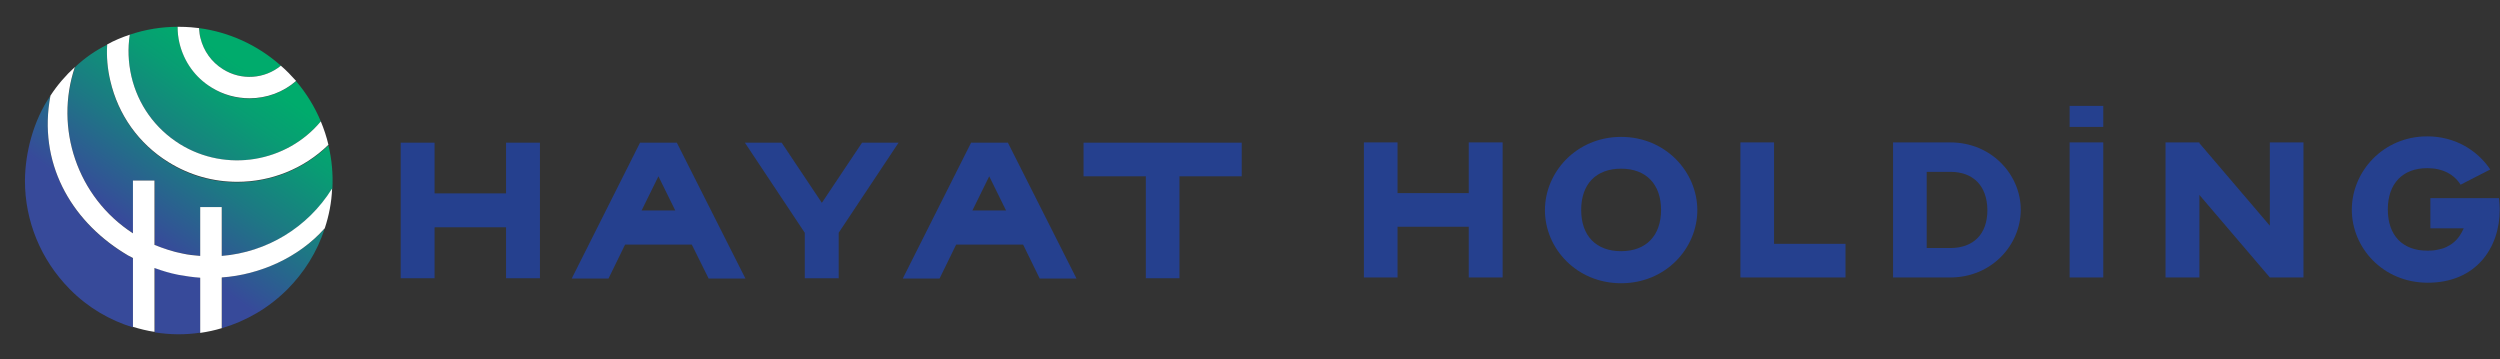 <?xml version="1.0" encoding="utf-8"?>
<!-- Generator: Adobe Illustrator 28.3.0, SVG Export Plug-In . SVG Version: 6.00 Build 0)  -->
<svg version="1.1" id="Layer_1" xmlns="http://www.w3.org/2000/svg" xmlns:xlink="http://www.w3.org/1999/xlink" x="0px" y="0px"
	 viewBox="0 0 951.5 136.8" style="enable-background:new 0 0 951.5 136.8;" xml:space="preserve">
<rect x="0" y="0" width="951.5" height="136.8" fill="#333333" stroke="none"/>
<style type="text/css">
	
		.st0{clip-path:url(#SVGID_00000150794956118246796420000013341266964632435134_);fill:url(#SVGID_00000125578345967629559390000006225998926507564181_);}
	.st1{clip-path:url(#SVGID_00000179634950120220489950000017185290341695653055_);fill:#FFFFFF;}
	.st2{fill:#25408E;}
</style>
<g>
	<g>
		<defs>
			<path id="SVGID_1_" d="M58.9,126.5c5.8,0.9,11.6,1,17.4,0.1v-21c-2.8-0.2-5.6-0.5-8.3-1.1c-3.1-0.6-6.1-1.5-9.1-2.6V126.5z
				 M84.5,105.6v19.3c9.1-2.7,17.7-7.6,24.9-14.8c6.2-6.2,11.4-14.3,14.1-23C113.9,97.8,99.1,104.5,84.5,105.6 M9.5,68.5v0.4
				c0,14.9,5.8,29.8,17.1,41.2c6.9,7,15.2,11.8,24,14.5V98.3c-1.3-0.7-2.5-1.4-3.7-2.1C26.8,83.6,14.4,61.9,19.2,36.4
				C12.6,46,9.6,58.3,9.5,68.5 M28.6,25.5C20.7,48.7,29.3,75,50.7,88.8V68.7h8.2v24.5c3.4,1.5,7,2.6,10.7,3.3
				c2.2,0.4,4.5,0.7,6.7,0.9V78.8h8.2v18.6c17.2-1.4,32.7-10.7,41.9-25.4c0,0,0-0.1,0.1-0.1c0.3-5.6-0.2-11.2-1.5-16.6
				c-9.4,9.2-22,14.1-34.7,14.1c-9,0-18.1-2.4-26.2-7.5c-11.2-7-19.1-18-22.1-30.9c-1.1-4.6-1.5-9.3-1.2-14
				C36.4,19.2,32.3,22,28.6,25.5 M76.3,14.5c1.2,4.9,4.2,9.1,8.5,11.8c7.1,4.4,16,3.7,22.1-1.3c-9-8-19.9-12.8-31.1-14.3
				C75.9,11.9,76,13.2,76.3,14.5 M49.4,13.2C48.6,18.4,48.8,23.7,50,29c2.5,10.8,9,19.9,18.4,25.8c17.7,11.1,40.7,7,53.7-8.6
				c-2.3-5.5-5.4-10.6-9.4-15.3c-5,4.3-11.3,6.6-17.7,6.6c-5,0-10-1.3-14.5-4.2c-6.2-3.9-10.5-9.9-12.2-16.9
				c-0.5-2.1-0.7-4.1-0.7-6.2C61.5,10.2,55.3,11.2,49.4,13.2"/>
		</defs>
		<clipPath id="SVGID_00000129927844318488435090000005899792360517127587_">
			<use xlink:href="#SVGID_1_"  style="overflow:visible;"/>
		</clipPath>
		
			<linearGradient id="SVGID_00000152947251886740694080000002341914638651680433_" gradientUnits="userSpaceOnUse" x1="152.256" y1="472.92" x2="156.165" y2="472.92" gradientTransform="matrix(23.916 -34.156 -34.156 -23.916 12533.224 16646.633)">
			<stop  offset="0" style="stop-color:#374A9A"/>
			<stop  offset="0.35" style="stop-color:#374A9A"/>
			<stop  offset="0.538" style="stop-color:#1D7884"/>
			<stop  offset="0.712" style="stop-color:#089D73"/>
			<stop  offset="0.804" style="stop-color:#00AB6C"/>
			<stop  offset="1" style="stop-color:#00AB6C"/>
		</linearGradient>
		
			<polygon style="clip-path:url(#SVGID_00000129927844318488435090000005899792360517127587_);fill:url(#SVGID_00000152947251886740694080000002341914638651680433_);" points="
			-45.6,88.9 48.1,-44.9 181.9,48.7 88.2,182.5 		"/>
	</g>
	<g>
		<defs>
			<rect id="SVGID_00000044884287131951053120000007992290845289702844_" width="408" height="136.8"/>
		</defs>
		<clipPath id="SVGID_00000023256418811945917910000006019672697053186949_">
			<use xlink:href="#SVGID_00000044884287131951053120000007992290845289702844_"  style="overflow:visible;"/>
		</clipPath>
		<path style="clip-path:url(#SVGID_00000023256418811945917910000006019672697053186949_);fill:#FFFFFF;" d="M122.1,46.2
			c-13,15.6-36,19.6-53.7,8.6C59,48.9,52.5,39.8,50,29c-1.2-5.3-1.4-10.6-0.6-15.8c-3,1-5.9,2.2-8.6,3.7c-0.3,4.6,0.1,9.3,1.2,13.9
			c3,12.9,10.8,23.9,22.1,30.9c8.2,5.1,17.2,7.5,26.2,7.5c12.8,0,25.3-4.9,34.7-14.1C124.3,52.1,123.3,49.1,122.1,46.2"/>
		<path style="clip-path:url(#SVGID_00000023256418811945917910000006019672697053186949_);fill:#FFFFFF;" d="M123.6,86.9
			c1.6-4.8,2.6-9.9,2.8-15.1c0,0,0,0.1-0.1,0.1c-9.2,14.7-24.7,24.1-41.9,25.5V78.8h-8.2v18.6c-2.3-0.2-4.5-0.4-6.7-0.9
			c-3.7-0.7-7.2-1.9-10.7-3.3V68.7h-8.2v20.1C29.3,75,20.7,48.7,28.5,25.5c-3.5,3.2-6.7,6.9-9.3,10.9c-4.8,25.4,7.6,47.1,27.7,59.7
			c1.2,0.8,2.5,1.5,3.7,2.1v26.2c2.7,0.8,5.4,1.5,8.2,1.9V102c3,1.1,6,2,9.1,2.6c2.7,0.5,5.5,0.9,8.3,1.1v21c2.8-0.4,5.6-1,8.2-1.8
			v-19.3c14.6-1,29.4-7.7,39-18.5L123.6,86.9z"/>
		<path style="clip-path:url(#SVGID_00000023256418811945917910000006019672697053186949_);fill:#FFFFFF;" d="M106.9,25
			c-6.1,5-15,5.8-22.1,1.3c-4.3-2.7-7.3-6.9-8.5-11.8c-0.3-1.1-0.4-2.2-0.5-3.3c0-0.2-0.1-0.4,0-0.5c-1.5-0.2-4.4-0.5-7.7-0.5H68
			c-0.1,0-0.3,0-0.4,0c0,2.1,0.2,4.1,0.7,6.2c1.7,7.1,6,13.1,12.2,16.9C85,36.1,90,37.4,95,37.4c6.5,0,12.8-2.3,17.7-6.6
			C110.9,28.8,109,26.8,106.9,25"/>
	</g>
	<g>
		<path class="st2" d="M244.2,80.1l6.4-13l6.4,13H244.2z M257.6,54.3h-0.1h-13.8h-0.1l-26,51.7h14l6.3-12.9h25.4l6.4,12.9h14
			L257.6,54.3z"/>
		<polygon class="st2" points="328.1,54.3 312.8,77.2 297.5,54.3 283.5,54.3 306.3,88.6 306.3,105.9 319.2,105.9 319.2,88.6 
			342,54.3 		"/>
		<path class="st2" d="M370.1,80.1l6.4-13l6.4,13H370.1z M383.6,54.3h-0.1h-13.8h-0.1l-26,51.7h14l6.3-12.9h25.5l6.3,12.9h14
			L383.6,54.3z"/>
		<polygon class="st2" points="192.6,54.3 192.6,73.6 165.4,73.6 165.4,54.3 152.5,54.3 152.5,105.9 165.4,105.9 165.4,86.5 
			192.6,86.5 192.6,105.9 205.5,105.9 205.5,54.3 		"/>
		<polygon class="st2" points="412.4,54.3 412.4,67.1 436.1,67.1 436.1,105.9 448.9,105.9 448.9,67.1 472.6,67.1 472.6,54.3 		"/>
		<polygon class="st2" points="559,54.2 559,73.5 531.9,73.5 531.9,54.2 519.1,54.2 519.1,105.6 531.9,105.6 531.9,86.3 559,86.3 
			559,105.6 571.9,105.6 571.9,54.2 		"/>
		<polygon class="st2" points="702.4,92.8 675.2,92.8 675.2,54.2 662.4,54.2 662.4,105.6 675.2,105.6 702.4,105.6 		"/>
		<polygon class="st2" points="876.7,105.6 876.7,54.2 863.9,54.2 863.9,85.9 837.1,54.5 837.1,54.2 824.2,54.2 824.2,105.6 
			837.1,105.6 837.1,74.2 863.9,105.6 863.9,105.6 863.9,105.6 863.9,105.7 863.9,105.6 		"/>
		<rect x="787.7" y="54.2" class="st2" width="12.8" height="51.4"/>
		<rect x="787.7" y="40.3" class="st2" width="12.8" height="8"/>
		<path class="st2" d="M617,64.2c9.5,0,15.2,5.9,15.2,15.7s-5.7,15.7-15.2,15.7c-9.5,0-15.2-5.8-15.2-15.7S607.5,64.2,617,64.2
			 M617,52.1c-17,0-29,13.4-29,27.9c0,14.5,12,27.8,29,27.8s29-13.3,29-27.8C646,65.5,634,52.1,617,52.1"/>
		<path class="st2" d="M947.8,64.5c-5-7.4-13.5-12.6-24-12.6c-16.8,0-28.7,13.4-28.7,27.9c0,14.5,11.8,27.7,28.7,27.8
			c18.6,0.1,27.6-13.3,27.6-27.8c0-1.2-0.1-2.4-0.2-3.6c0-0.3-0.1-0.5-0.1-0.8H925v0.8v10.7h12.7c-0.5,1.1-1.1,2.2-1.8,3.2
			c-0.6,0.8-1.3,1.6-2.1,2.2c-0.8,0.7-1.7,1.2-2.7,1.7c-1,0.5-2.1,0.8-3.2,1c-1.2,0.3-2.4,0.4-3.6,0.4c-0.2,0-0.3,0-0.5,0
			c-9.4,0-15-5.8-15-15.7s5.7-15.7,15-15.7c5.8,0,10.2,2.3,12.7,6.3L947.8,64.5z"/>
		<path class="st2" d="M769.1,79.8c0-13.3-11.1-25.6-26.8-25.6h-9h-12.8v51.4h12.8h9c15.7,0,26.7-12.3,26.8-25.6h0L769.1,79.8
			L769.1,79.8z M742.3,94.4h-9v-29h9c8.8,0,14,5.4,14.1,14.5V80C756.4,89.1,751.1,94.4,742.3,94.4z"/>
	</g>
</g>
</svg>

